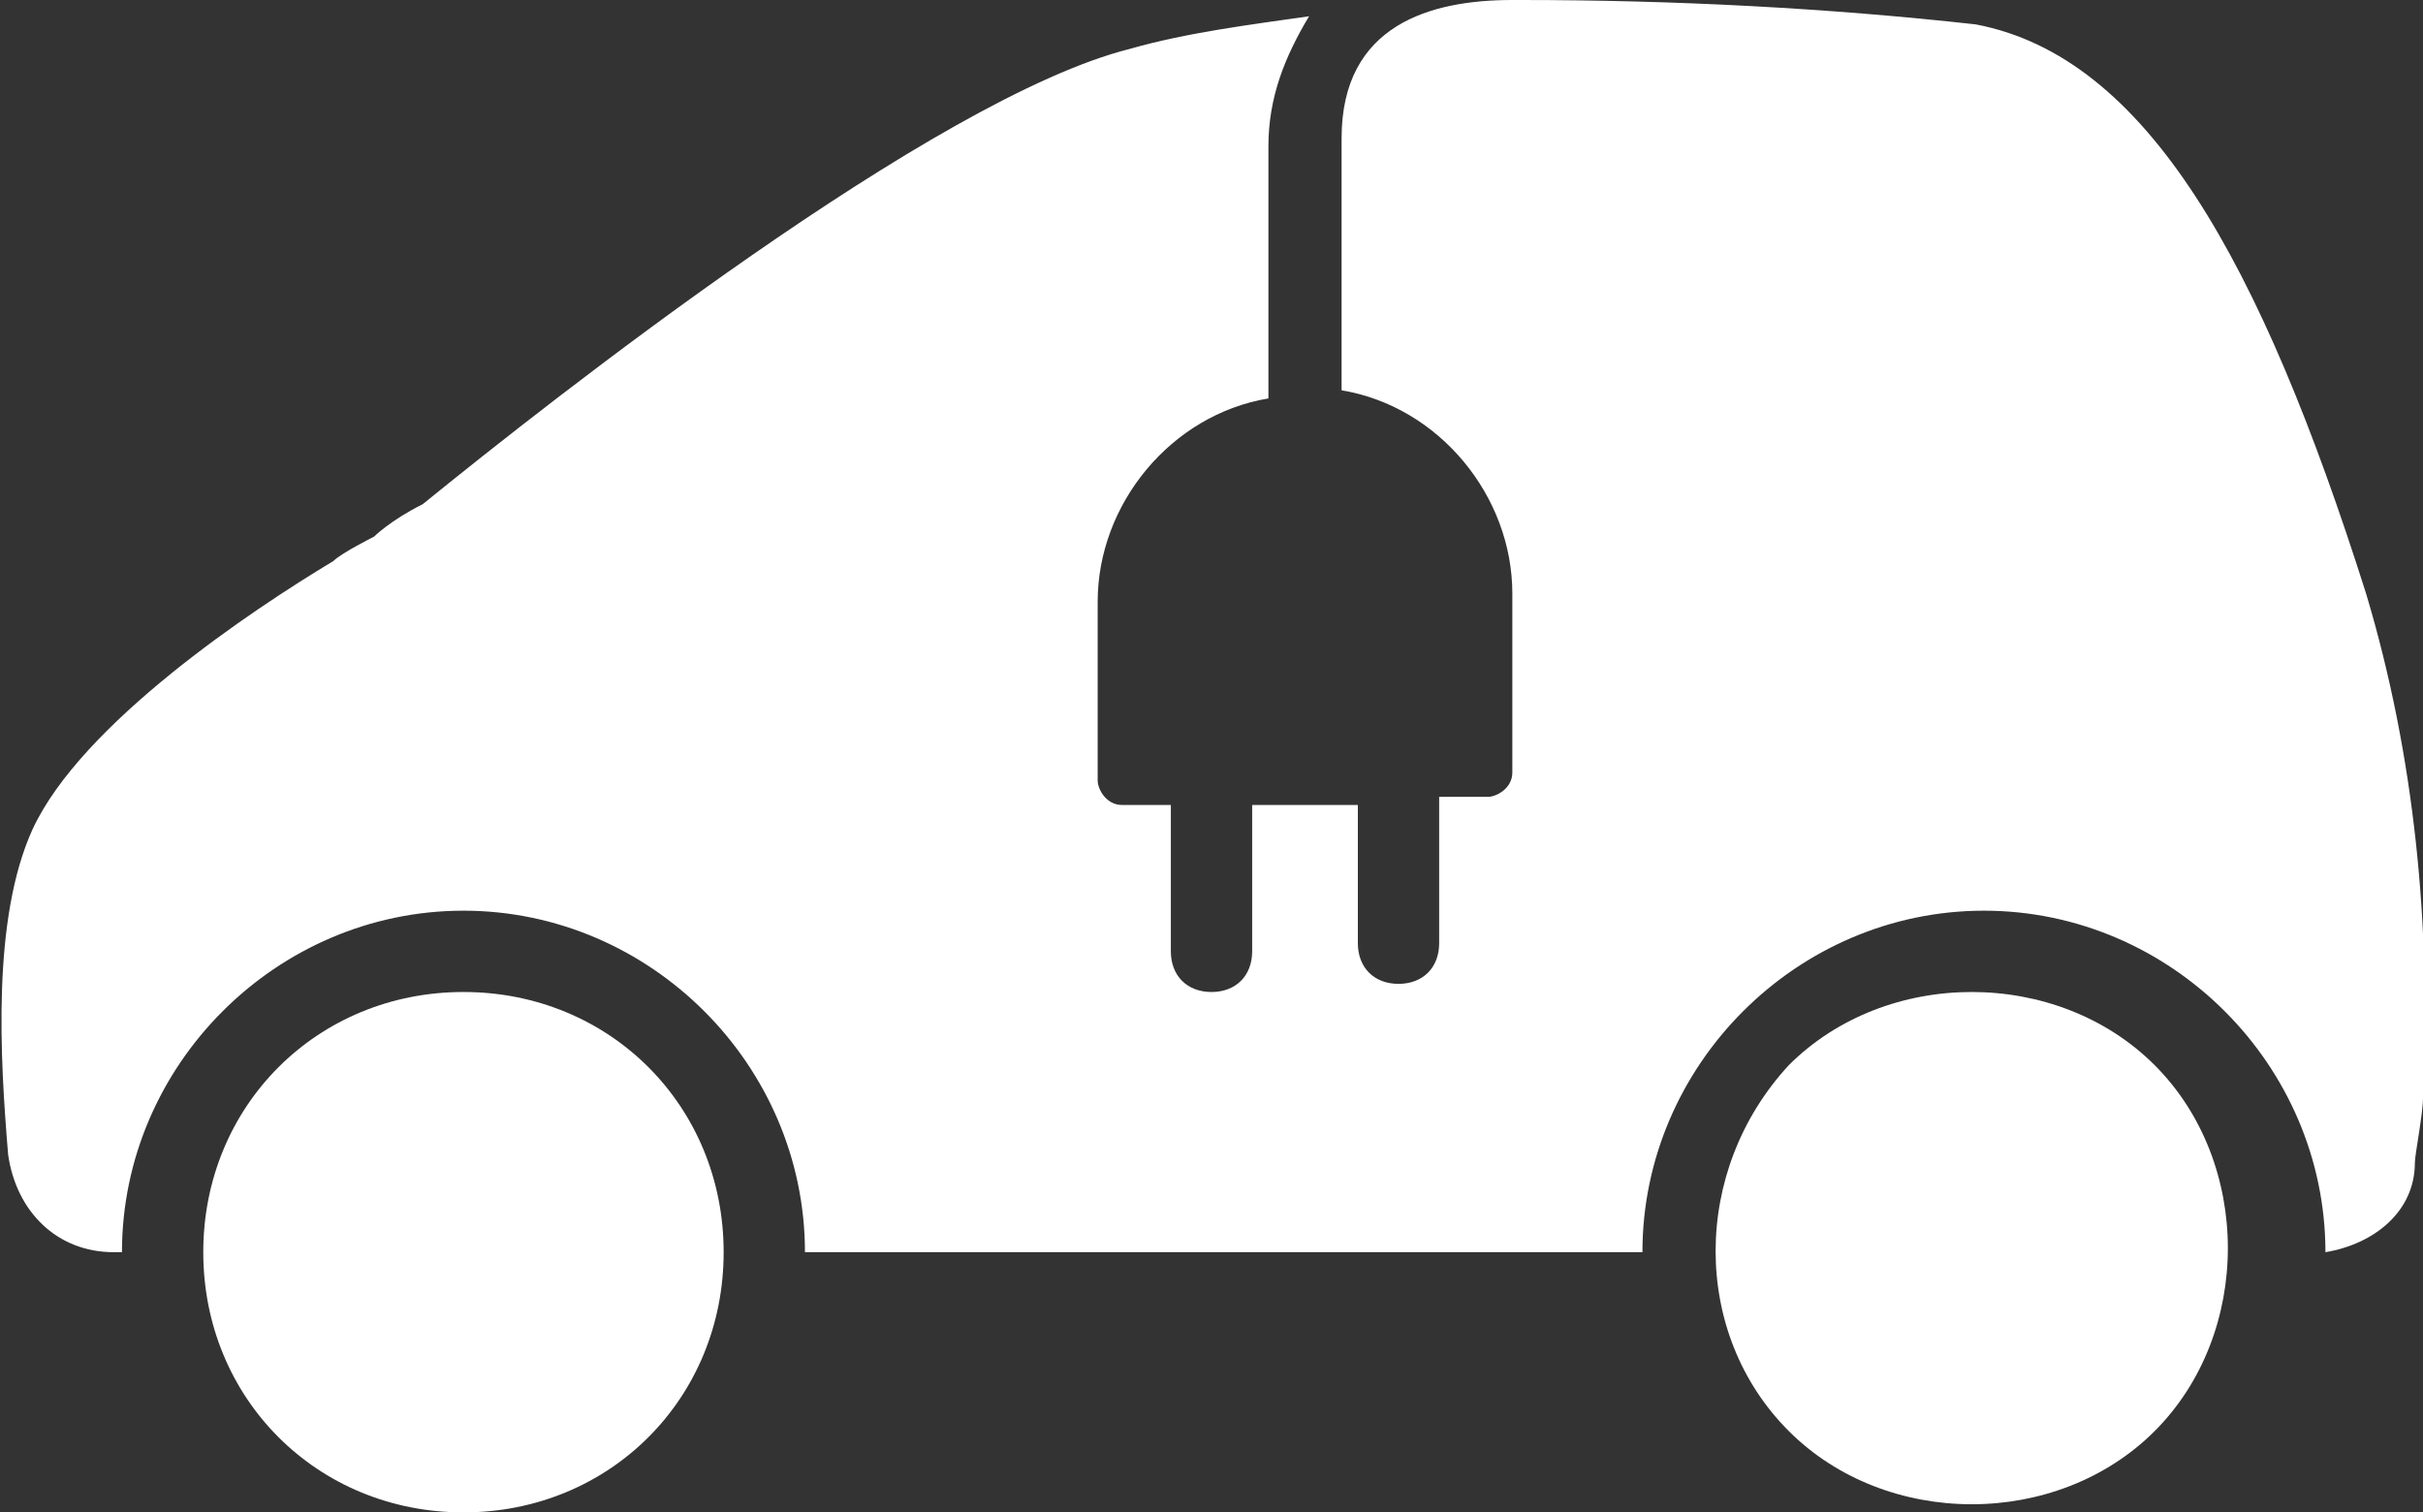 <?xml version="1.0" encoding="utf-8"?>
<!-- Generator: Adobe Illustrator 26.2.1, SVG Export Plug-In . SVG Version: 6.00 Build 0)  -->
<svg version="1.1" id="Calque_1" xmlns="http://www.w3.org/2000/svg" xmlns:xlink="http://www.w3.org/1999/xlink" x="0px" y="0px"
	 viewBox="0 0 29.8 18.6" style="enable-background:new 0 0 29.8 18.6;" xml:space="preserve">
<rect x="0" y="0" width="29.8" height="18.6" fill="#333333" stroke="none"/>
<style type="text/css">
	.st0{fill:#FFFFFF;}
</style>
<g>
</g>
<path class="st0" d="M5.7,12.2c1.8,0,3.2,1.4,3.2,3.2s-1.4,3.2-3.2,3.2c-1.8,0-3.2-1.4-3.2-3.2S3.9,12.2,5.7,12.2"/>
<path class="st0" d="M22,13.1c1.2-1.2,3.3-1.2,4.5,0c1.2,1.2,1.2,3.3,0,4.5c-1.2,1.2-3.3,1.2-4.5,0C20.8,16.4,20.8,14.4,22,13.1"/>
<path class="st0" d="M29.1,7.3c-1.3-4.1-2.7-6.6-4.8-7C22.5,0.1,20.6,0,18.7,0c0,0-0.1,0-0.1,0c-1,0-2.1,0.3-2.1,1.7v3.1
	c1.2,0.2,2.1,1.3,2.1,2.5v2.2c0,0.2-0.2,0.3-0.3,0.3h-0.6v1.8c0,0.3-0.2,0.5-0.5,0.5s-0.5-0.2-0.5-0.5V9.9h-1.3v1.8
	c0,0.3-0.2,0.5-0.5,0.5s-0.5-0.2-0.5-0.5V9.9h-0.6c-0.2,0-0.3-0.2-0.3-0.3V7.4c0-1.2,0.9-2.3,2.1-2.5V1.8c0-0.6,0.2-1.1,0.5-1.6
	c-0.7,0.1-1.5,0.2-2.2,0.4c-2.4,0.6-7.1,4.3-8.7,5.6C4.8,6.4,4.6,6.6,4.6,6.6S4.2,6.8,4.1,6.9c-1,0.6-3.1,2-3.7,3.3
	c-0.5,1.1-0.4,2.8-0.3,4c0.1,0.7,0.6,1.2,1.3,1.2h0.1c0-2.3,1.9-4.2,4.2-4.2c2.3,0,4.2,1.9,4.2,4.2h10.3c0-2.3,1.9-4.2,4.2-4.2
	c2.3,0,4.2,1.9,4.2,4.2c0.6-0.1,1.1-0.5,1.1-1.1c0-0.1,0.1-0.6,0.1-0.8C29.9,11.4,29.7,9.3,29.1,7.3z"/>
</svg>
